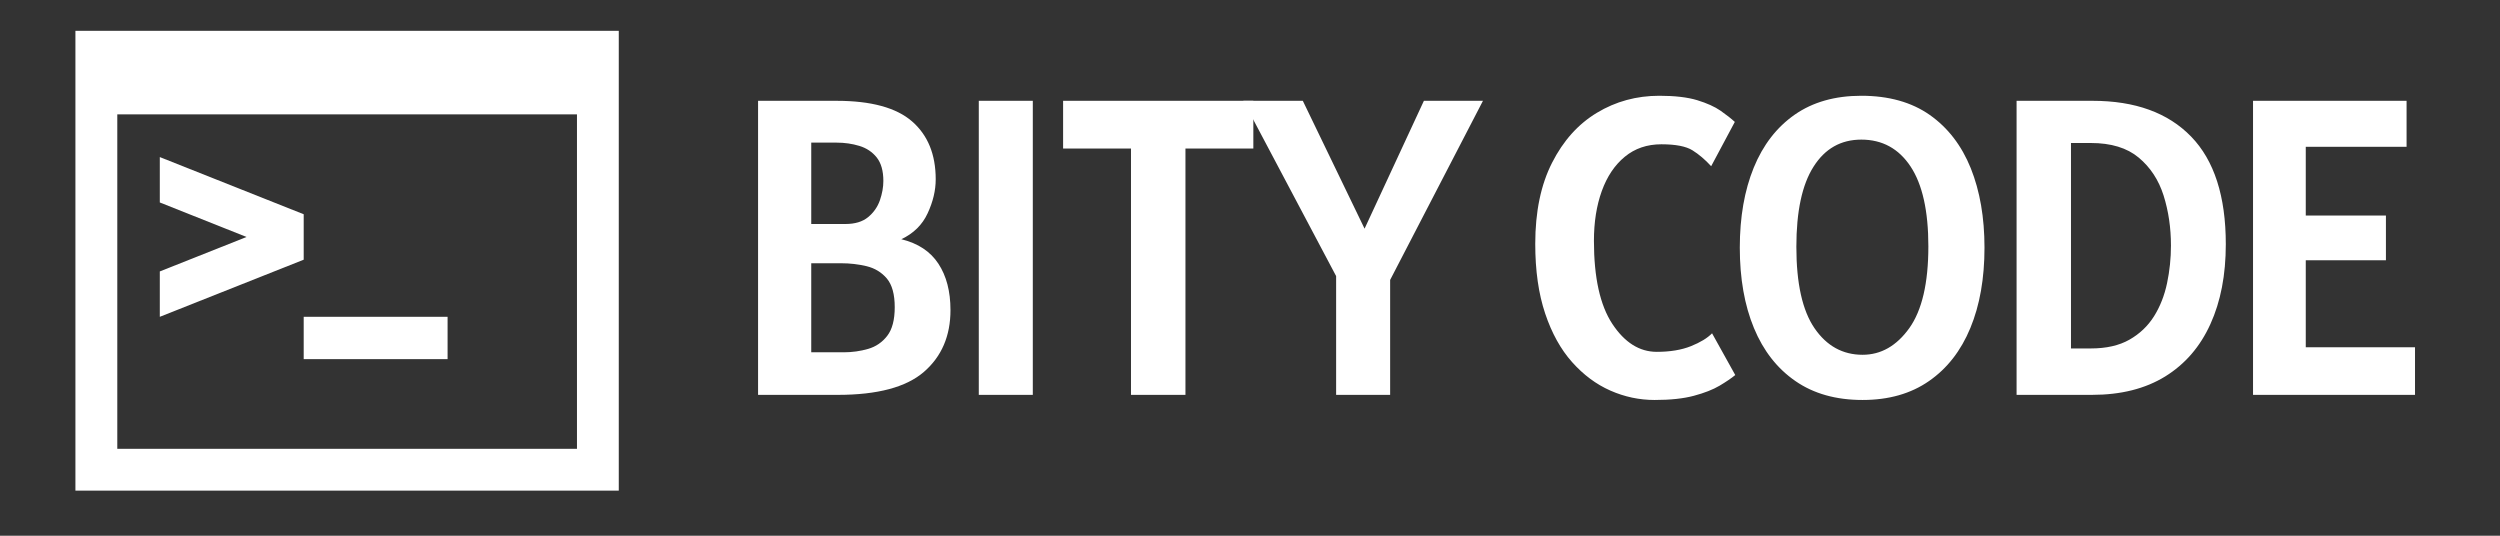 <?xml version="1.0"?>
<svg width="7000" height="1500" xmlns="http://www.w3.org/2000/svg" xmlns:svg="http://www.w3.org/2000/svg" data-id="lg_g9rdxuc3zvcIlybeUq" data-version="1" xml:space="preserve">
 <rect width="100%" height="100%" fill="#333333" stroke="none"/>
 <g class="layer">
  <title>Layer 1</title>
  <g data-padding="20" id="svg_1" transform="translate(4 20) translate(0 4) matrix(18.625 0 0 18.625 -9201.69 20.963)">
   <g id="svg_2" transform="translate(10 1.47)scale(.961)">
    <rect fill="none" height="9" id="svg_3" transform="translate(476.86 400.33)" x="140.99" y="-400.12"/>
    <path d="m634.53,57.73l-12.47,0l0,-46l12.28,0q8.11,0 11.81,3.22t3.7,9.06q0,2.6 -1.26,5.31q-1.25,2.71 -4.12,4.06q3.92,0.96 5.8,3.83q1.89,2.87 1.89,7.26q0,6.07 -4.16,9.67q-4.16,3.59 -13.47,3.59m-0.19,-39.46l-3.96,0l0,12.73l5.34,0q2.25,0 3.55,-1.07t1.85,-2.64q0.54,-1.57 0.54,-3.02q0,-2.37 -1.04,-3.68q-1.04,-1.3 -2.72,-1.81t-3.56,-0.51m0.72,18.87l-4.68,0l0,13.93l5.08,0q1.98,0 3.81,-0.53t3,-2.05q1.17,-1.51 1.17,-4.48q0,-3.01 -1.23,-4.48q-1.24,-1.46 -3.17,-1.93q-1.93,-0.46 -3.98,-0.46m29.98,20.59l-8.45,0l0,-46l8.45,0l0,46zm23.88,0l-8.52,0l0,-38.54l-10.62,0l0,-7.46l29.76,0l0,7.46l-10.62,0l0,38.54z" fill="#fff" id="svg_4"/>
    <path d="m720.94,57.73l-8.45,0l0,-18.58l-14.52,-27.42l9.31,0l9.66,20l9.28,-20l9.24,0l-14.52,28.02l0,17.98zm41.38,0.8q-3.6,0 -6.93,-1.47t-5.99,-4.46q-2.66,-2.98 -4.21,-7.6t-1.55,-10.89q0,-7.53 2.63,-12.69q2.62,-5.17 7.02,-7.82q4.41,-2.66 9.76,-2.66q3.63,0 5.92,0.69q2.29,0.7 3.66,1.65q1.37,0.96 2.23,1.75l-3.7,6.93q-1.42,-1.55 -2.93,-2.49q-1.52,-0.94 -4.85,-0.94q-3.37,0 -5.73,1.95q-2.36,1.94 -3.6,5.36q-1.23,3.41 -1.23,7.8q0,8.62 2.88,12.99q2.89,4.37 6.95,4.37q3.13,0 5.35,-0.89q2.21,-0.89 3.3,-2.01l3.63,6.53q-0.93,0.76 -2.46,1.67q-1.54,0.91 -4,1.57q-2.45,0.66 -6.15,0.66m32.53,0q-6.24,0 -10.51,-2.96q-4.28,-2.95 -6.49,-8.3q-2.21,-5.34 -2.21,-12.57q0,-7.16 2.18,-12.51q2.18,-5.34 6.42,-8.3q4.24,-2.95 10.41,-2.95q6.43,0 10.71,3q4.27,3.01 6.42,8.35q2.14,5.35 2.14,12.41q0,7.23 -2.21,12.57q-2.21,5.35 -6.47,8.3q-4.25,2.96 -10.39,2.96m0,-7.07q4.32,0 7.31,-4.17q2.98,-4.18 2.98,-12.79q0,-8.28 -2.78,-12.49q-2.79,-4.21 -7.71,-4.21q-4.79,0 -7.47,4.23q-2.69,4.22 -2.69,12.54q0,8.61 2.85,12.75t7.51,4.14m35.9,6.27l-11.81,0l0,-46l11.88,0q10,0 15.43,5.6q5.42,5.59 5.42,16.84q0,7.2 -2.41,12.49q-2.4,5.3 -7.07,8.19q-4.67,2.88 -11.44,2.88m-0.2,-39.4l-3.1,0l0,32.14l3.1,0q3.63,0 6.04,-1.37t3.85,-3.66q1.43,-2.29 2.04,-5.18t0.61,-5.89q0,-4.16 -1.15,-7.82q-1.16,-3.66 -3.9,-5.94q-2.73,-2.28 -7.49,-2.28m50.72,39.4l-25.34,0l0,-46l24.02,0l0,7.2l-15.77,0l0,10.75l12.54,0l0,7l-12.54,0l0,13.6l17.09,0l0,7.45z" fill="#fff" id="svg_5"/>
    <path d="m515.27,0.78l0,71.93l85,0l0,-71.93l-85,0zm78.46,65.39l-71.91,0l0,-52.32l71.91,0l0,52.32z" fill="#fff" id="svg_6"/>
    <path d="m550.98,45.52l22.51,0l0,6.62l-22.51,0l0,-6.62zm-22.51,0l22.5,-8.93l0,-0.02l0.01,0l0,-7.09l-0.01,0l0,-0.01l-22.5,-8.94l0,7.1l13.57,5.4l-13.57,5.39l0,7.1z" fill="#fff" id="svg_7"/>
   </g>
   <path d="m495,0l510,0l0,75l-510,0l0,-75z" fill="transparent" id="svg_8" stroke="transparent"/>
  </g>
 </g>
</svg>